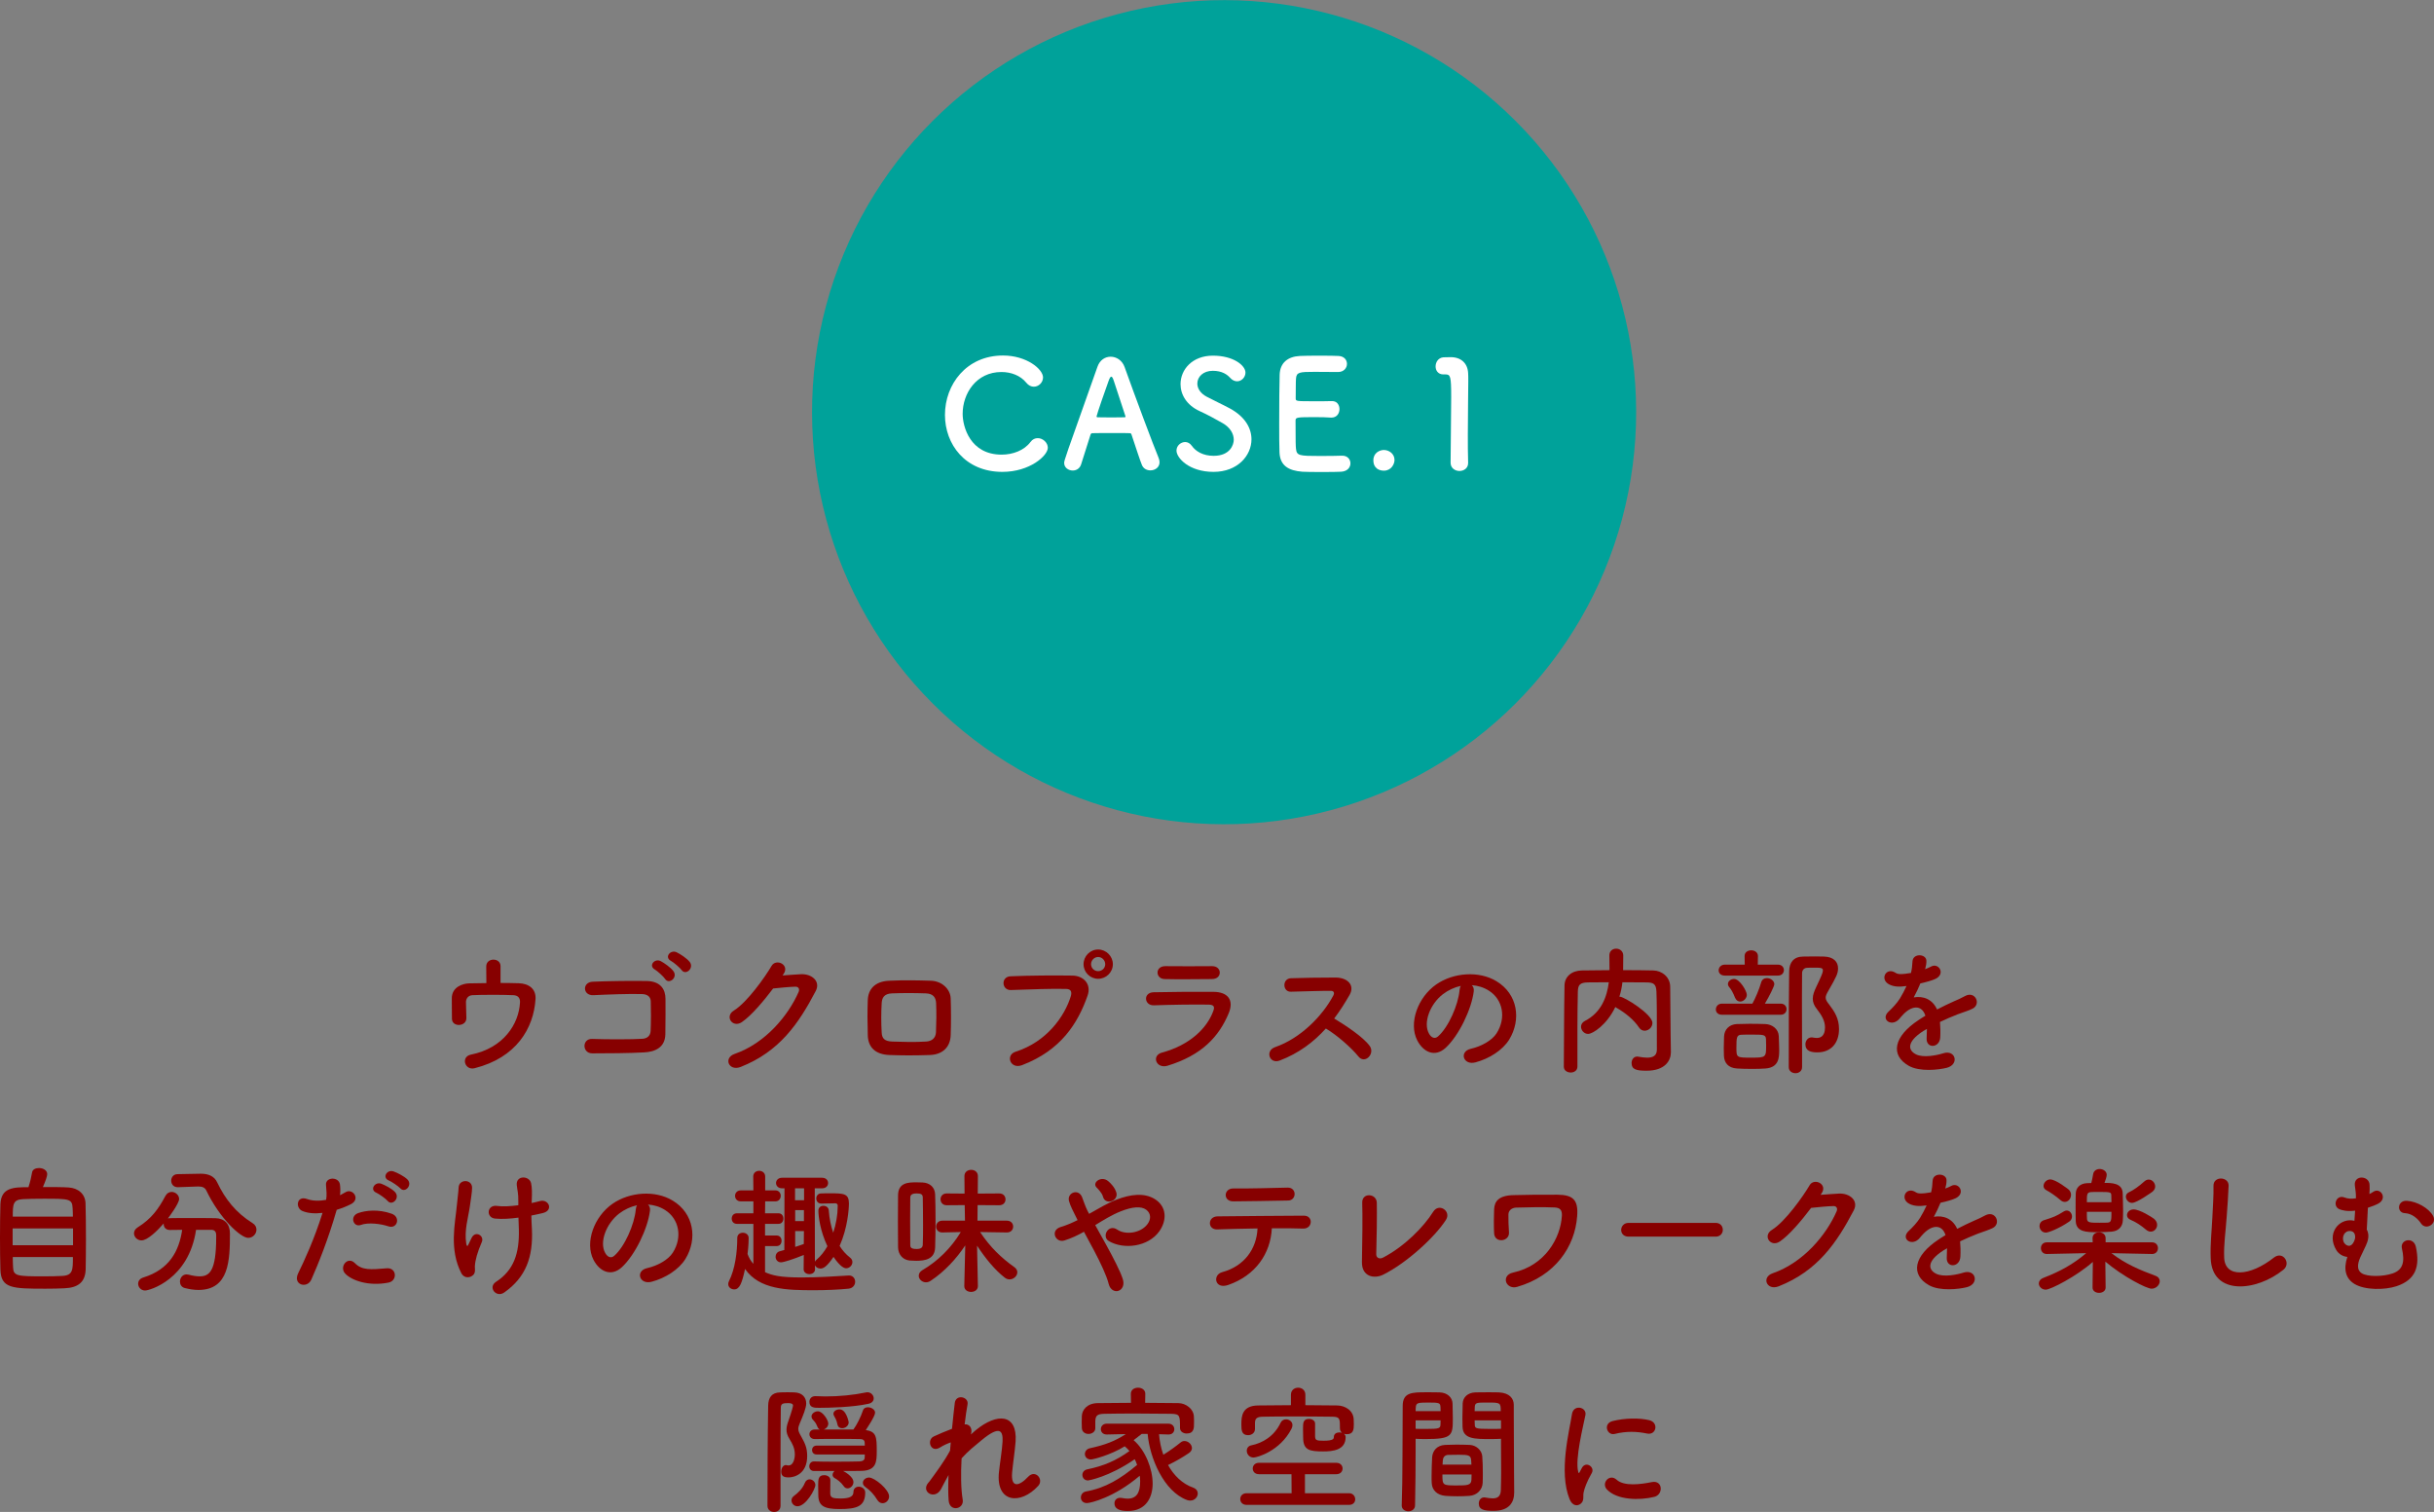 <?xml version="1.0" encoding="utf-8"?>
<!-- Generator: Adobe Illustrator 28.0.0, SVG Export Plug-In . SVG Version: 6.00 Build 0)  -->
<svg version="1.1" id="レイヤー_1" xmlns="http://www.w3.org/2000/svg" xmlns:xlink="http://www.w3.org/1999/xlink" x="0px"
	 y="0px" width="876.514px" height="544.477px" viewBox="0 0 876.514 544.477"
	 enable-background="new 0 0 876.514 544.477" xml:space="preserve">
<rect x="0" y="0" width="876.514" height="544.477" fill="#808080" stroke="none"/>
<g>
	
		<ellipse transform="matrix(0.707 -0.707 0.707 0.707 24.191 355.215)" fill="#00A29A" cx="440.878" cy="148.406" rx="148.406" ry="148.406"/>
	<g>
		<g>
			<path fill="#FFFFFF" d="M360.974,169.929c-13.446,0-20.683-9.99-20.683-20.521
				c0-10.961,7.723-21.384,20.898-21.384c8.587,0,14.419,4.968,14.419,7.884
				c0,1.836-1.566,3.348-3.295,3.348c-0.972,0-1.943-0.432-2.754-1.457
				c-2.105-2.592-5.508-3.834-8.91-3.834c-9.126,0-13.986,7.775-13.986,15.066
				c0,4.535,2.646,14.688,14.041,14.688c4.104,0,8.153-1.566,10.368-4.535
				c0.756-1.027,1.674-1.404,2.646-1.404c1.836,0,3.618,1.619,3.618,3.455
				C377.336,164.042,370.91,169.929,360.974,169.929z"/>
			<path fill="#FFFFFF" d="M414.271,169.388c-1.242,0-2.538-0.594-3.078-1.998
				c-0.647-1.565-2.052-5.886-3.726-10.908c-0.108-0.324-0.271-0.485-0.595-0.485
				c-0.863-0.054-3.078-0.054-5.508-0.054c-3.24,0-6.858,0-7.992,0.054
				c-0.27,0-0.54,0.161-0.647,0.485c-1.351,4.267-2.593,8.154-3.402,10.746
				c-0.486,1.513-1.729,2.215-3.024,2.215c-1.512,0-3.078-1.026-3.078-2.7
				c0-0.972,0.162-1.404,11.988-34.669c0.864-2.484,2.809-3.617,4.752-3.617
				c2.053,0,4.158,1.295,5.022,3.726c3.456,9.72,10.477,28.513,12.258,32.724
				c0.217,0.541,0.324,1.08,0.324,1.566
				C417.565,168.308,415.945,169.388,414.271,169.388z M405.253,149.786
				c-1.674-5.076-3.294-9.99-4.157-12.637c-0.324-0.972-0.595-1.512-0.918-1.512
				c-0.271,0-0.595,0.486-0.973,1.566c-0.81,2.16-4.32,12.258-4.32,12.744
				c0,0.215,0.108,0.324,0.433,0.324c1.08,0,3.078,0.053,4.968,0.053
				c1.944,0,3.834-0.053,4.59-0.053c0.324,0,0.433-0.055,0.433-0.217
				C405.308,150.002,405.308,149.894,405.253,149.786z"/>
			<path fill="#FFFFFF" d="M437.005,169.929c-8.802,0-13.338-5.023-13.338-7.669
				c0-1.782,1.566-3.077,3.132-3.077c0.864,0,1.729,0.432,2.376,1.35
				c1.404,1.998,4.051,3.617,7.885,3.617c5.939,0,7.236-4.049,7.236-5.777
				c0-2.16-1.297-4.482-4.104-6.049c-2.376-1.35-5.292-2.97-8.154-4.266
				c-4.752-2.16-6.912-5.994-6.912-9.721c0-5.237,4.212-10.26,11.664-10.26
				s11.719,3.564,11.719,6.103c0,1.62-1.351,3.132-3.024,3.132
				c-0.81,0-1.728-0.378-2.538-1.296c-1.026-1.134-2.862-2.484-6.21-2.484
				c-3.456,0-5.562,2.16-5.562,4.591c0,1.674,1.026,3.51,3.402,4.752
				c2.214,1.188,5.94,2.916,8.424,4.266c5.4,2.971,7.669,7.074,7.669,11.07
				C450.668,163.987,445.754,169.929,437.005,169.929z"/>
			<path fill="#FFFFFF" d="M473.4,133.909c-5.399,0-6.534,0.108-6.696,2.43
				c-0.107,1.297-0.054,3.943-0.107,7.074c0,1.08,0.054,1.08,6.696,1.08
				c2.483,0,5.075,0,6.048-0.054c3.023-0.161,3.023,2.7,3.023,2.862
				c0,1.566-0.972,3.078-2.861,3.078c-0.055,0-0.162,0-0.271,0
				c-1.35-0.107-3.401-0.162-5.454-0.162c-6.696,0-7.236,0.055-7.236,1.188
				c0,8.047,0.055,9.289,0.162,10.207c0.271,2.484,1.135,2.592,8.748,2.592
				c3.187,0,6.643-0.055,7.669-0.107c0.107,0,0.162,0,0.27,0
				c1.89,0,2.916,1.35,2.916,2.754c0,1.457-1.08,2.916-3.402,3.023
				c-0.701,0.055-3.834,0.107-6.966,0.107c-3.078,0-6.21-0.053-6.912-0.107
				c-4.968-0.378-8.046-2.16-8.262-6.912c-0.108-2.268-0.108-6.264-0.108-10.639
				c0-6.588,0.054-13.932,0.162-17.334c0.108-4.32,2.916-6.588,7.29-6.804
				c0.972-0.054,4.05-0.108,7.074-0.108c3.078,0,6.048,0.055,6.858,0.108
				c2.052,0.108,3.023,1.458,3.023,2.862c0,1.457-1.134,2.916-3.186,2.916
				C481.879,133.964,477.072,133.909,473.4,133.909z"/>
			<path fill="#FFFFFF" d="M498.349,169.496c-1.458,0-3.78-0.647-3.78-3.78
				c0-2.646,2.268-3.672,3.78-3.672c1.781,0,3.834,1.296,3.834,3.618
				C502.183,167.065,501.048,169.496,498.349,169.496z"/>
			<path fill="#FFFFFF" d="M525.563,169.604c-1.566,0-3.187-1.026-3.187-2.971
				c0-5.021,0.217-16.523,0.217-23.652c0-7.561-0.271-8.154-2.106-8.154
				c-0.162,0-0.324,0-0.486,0c-0.107,0-0.162,0-0.27,0
				c-1.836,0-2.754-1.404-2.754-2.861c0-1.566,0.972-3.133,2.808-3.295
				c1.08-0.054,1.512-0.054,2.646-0.054c3.726,0,6.102,2.214,6.264,5.778
				c0.054,0.702,0.054,1.674,0.054,2.861c0,4.32-0.161,11.557-0.161,19.279
				c0,3.348,0,6.75,0.107,10.098c0,0.055,0,0.055,0,0.108
				C528.695,168.632,527.13,169.604,525.563,169.604z"/>
		</g>
	</g>
</g>
<g>
	<path fill="#870000" d="M180.252,353.976c2.35,0,4.6,0.05,6.55,0.1
		c3.601,0.101,6.251,2,6.051,5.65c-0.65,10.65-7.001,21.201-21.951,24.952
		c-3.551,0.899-5.051-4.15-1.301-4.9c11.751-2.351,17.251-11.051,17.651-18.752
		c0.1-1.6-0.65-2.55-2.351-2.649c-4.1-0.2-11.851-0.15-14.801,0
		c-1.649,0.1-2.3,1.399-2.3,2.5c0,1.2,0.1,4.25,0.15,5.75
		c0.05,3.101-5.15,3.4-5.201,0.25c-0.05-1.45,0-4.7-0.05-7.2
		c-0.1-4.4,4.2-5.5,6.15-5.551c1.95-0.05,4.101-0.1,6.301-0.1
		c0-1.95-0.05-4.75-0.05-6c0-1.65,1.3-2.45,2.6-2.45
		s2.551,0.8,2.551,2.35V353.976z"/>
	<path fill="#870000" d="M232.002,378.977c-5.3,0.301-13.551,0.351-18.701,0.351
		c-3.75,0-3.75-5.351-0.05-5.2c5.351,0.199,14.451,0.199,18.151-0.051
		c1.5-0.1,2.8-0.949,2.899-2.8c0.15-3,0.15-8.101,0.051-10.7
		c-0.051-1.65-1.25-2.551-3.15-2.601c-4.4-0.15-12.301,0.15-17.501,0.4
		c-3.9,0.199-4.101-4.7-0.25-4.851c5.5-0.25,14.501-0.35,19.501-0.25
		c4.95,0.1,6.7,3.05,6.7,6.4c0,3.05,0.05,8.351-0.05,12.801
		C239.503,377.276,235.803,378.777,232.002,378.977z M239.503,352.525
		c-0.551-0.851-2.751-2.851-3.7-3.4c-2.4-1.35-0.051-4.15,2.149-3
		c1.25,0.65,3.601,2.3,4.551,3.601C244.203,352.025,240.902,354.676,239.503,352.525
		z M241.603,346.024c-2.45-1.3-0.2-4.149,2.05-3.1
		c1.301,0.6,3.701,2.2,4.701,3.45c1.75,2.25-1.45,5.05-2.9,2.95
		C244.853,348.475,242.553,346.525,241.603,346.024z"/>
	<path fill="#870000" d="M281.804,351.275c2.149-0.15,4.6-0.351,6.6-0.45
		c3.851-0.2,7.201,2.5,5.351,6.051c-6.101,11.65-13.001,21.801-27.052,27.352
		c-4.25,1.649-6.3-3.251-2.15-4.7c11.102-3.851,19.352-13.852,23.052-22.352
		c0.4-0.95,0-1.9-1.2-1.851c-2.1,0.05-5.75,0.4-8,0.65
		c-3.4,4.5-7.801,9.751-11.251,12.101c-3.351,2.25-6.301-2.05-2.9-4.15
		c4.801-2.95,11.301-12.15,13.601-16.101c1.65-2.801,6.65-0.4,4.301,2.95
		L281.804,351.275z"/>
	<path fill="#870000" d="M334.804,379.927c-6.2,0.2-9.65,0.15-14.501,0
		c-5.1-0.2-7.65-2.8-7.8-7c-0.15-4.95-0.15-8.551,0-12.851
		c0.149-3.7,2.399-6.65,7.65-6.9c5.6-0.25,10.25-0.15,15.101,0
		c4.15,0.149,7,3.2,7.101,6.35c0.15,4.551,0.15,9.001,0,13.301
		C342.204,377.026,339.504,379.777,334.804,379.927z M337.104,361.226
		c-0.101-2.149-1.15-3.4-3.7-3.5c-4.301-0.15-8.251-0.15-12.151,0
		c-2.8,0.1-3.65,1.5-3.75,3.55c-0.2,3.251-0.2,7.151,0,10.551
		c0.1,2.2,1.1,3.15,3.851,3.251c4.55,0.149,7.55,0.25,12.101,0
		c2.1-0.101,3.5-1.251,3.6-3.351C337.204,368.427,337.254,364.576,337.104,361.226
		z"/>
	<path fill="#870000" d="M365.753,378.727c11.051-3.5,17.602-12.601,19.852-19.951
		c0.4-1.35,0.25-2.6-1.601-2.649c-4.9-0.15-12.801,0.149-20.001,0.399
		c-3.3,0.101-3.65-4.8-0.1-4.95c6.601-0.3,15.951-0.35,22.301-0.25
		c4.051,0.05,6.9,3.101,5.45,7.2c-3.5,10.001-9.601,19.701-23.601,25.052
		C363.803,385.178,361.953,379.927,365.753,378.727z M395.455,352.476
		c-2.9,0-5.25-2.351-5.25-5.251c0-2.899,2.35-5.3,5.25-5.3
		s5.3,2.4,5.3,5.3C400.755,350.125,398.355,352.476,395.455,352.476z
		 M395.455,344.625c-1.4,0-2.55,1.2-2.55,2.6
		c0,1.4,1.149,2.501,2.55,2.501s2.55-1.101,2.55-2.501
		C398.005,345.825,396.855,344.625,395.455,344.625z"/>
	<path fill="#870000" d="M420.454,383.777c-4.101,1.25-5.951-3.7-1.95-4.75
		c9.851-2.65,16.201-8.701,18.451-15.052c0.5-1.35,0.25-2.149-1.65-2.2
		c-5.101-0.1-14.401,0.051-19.751,0.251c-3.551,0.149-4-4.601-0.15-4.701
		c6.45-0.149,14.851-0.199,21.651-0.149c5,0.05,7.45,2.85,5.4,7.75
		C438.955,373.276,432.854,379.977,420.454,383.777z M436.354,352.575
		c-4.7,0-11.601,0.15-17.001,0c-3.3-0.1-3.5-4.7,0.351-4.65
		c4.8,0.05,11.801,0.05,16.851,0c1.7,0,2.7,1.101,2.7,2.301
		C439.255,351.425,438.405,352.575,436.354,352.575z"/>
	<path fill="#870000" d="M460.805,381.927c-3.65,1.351-5.351-3.55-1.601-4.85
		c9.101-3.15,17.002-11.151,20.952-18.602c0.449-0.85,0.25-1.65-0.851-1.65
		c-3.15-0.05-10.051,0.2-14.451,0.301c-3,0.1-3.2-4.701,0-4.851
		c3.65-0.15,11.001-0.25,16.052-0.25c4.5,0,7.05,2.85,5.1,6.25
		c-1.7,2.95-3.5,5.801-5.55,8.501c4.15,2.5,10.5,6.7,12.801,9.9
		c2,2.8-1.75,6.7-4.101,3.75c-2.45-3.05-7.601-7.601-11.7-10.051
		C473.056,375.276,467.655,379.327,460.805,381.927z"/>
	<path fill="#870000" d="M530.706,357.075c-0.8,6.351-5.3,15.802-10.101,20.252
		c-3.851,3.55-8.051,1.6-10.251-2.7c-3.149-6.2,0.2-15.501,6.901-20.151
		c6.149-4.25,15.301-4.95,21.601-1.15c7.751,4.65,9.001,13.851,4.65,21.001
		c-2.35,3.851-7.25,6.951-12.2,8.251c-4.4,1.15-5.951-3.9-1.65-4.9
		c3.8-0.85,7.65-3,9.301-5.601c3.55-5.6,2.2-12.15-2.751-15.301
		c-1.949-1.25-4.05-1.85-6.2-2C530.557,355.275,530.856,356.075,530.706,357.075z
		 M519.605,358.025c-4.65,3.601-7.15,10.251-5.05,14.102
		c0.75,1.449,2.05,2.199,3.3,1.1c3.75-3.3,7.25-11.251,7.75-16.651
		c0.051-0.6,0.2-1.149,0.45-1.55
		C523.756,355.525,521.506,356.575,519.605,358.025z"/>
	<path fill="#870000" d="M601.707,378.877c0,0.05,0,0.05,0,0.1
		c0,2.9-2.051,6.601-8.751,6.601c-3.7,0-5.4-0.45-5.4-2.75
		c0-1.2,0.7-2.351,2.05-2.351c0.101,0,0.25,0.051,0.4,0.051
		c1.101,0.199,2.2,0.35,3.15,0.35c2,0,3.5-0.65,3.5-2.851
		c0-13.851,0-16.7-0.15-20.9c-0.1-2.851-1.1-3.301-3.5-3.351
		c-2.95-0.05-5.851-0.05-8.75-0.05c-0.2,1.75-0.551,3.5-1.101,5.2
		c0.101,0,0.15,0,0.2,0c1.55,0,11.701,6.3,11.701,9.45
		c0,1.551-1.351,2.801-2.801,2.801c-0.75,0-1.5-0.351-2.05-1.2
		c-1.8-2.7-4.9-5.251-8.001-7.001c-0.199-0.1-0.35-0.199-0.5-0.35
		c-3.1,6.5-8.15,9.7-9.8,9.7c-1.45,0-2.551-1.3-2.551-2.6
		c0-0.75,0.4-1.551,1.351-2.051c6-3.05,8-8.75,8.65-13.95
		c-2.551,0-5.051,0-7.501,0.05c-2.85,0.05-3.6,0.85-3.65,3.351
		c-0.1,4.5-0.149,9-0.149,13.5c0,13.451,0,13.451,0,13.451
		c0,1.45-1.2,2.15-2.4,2.15c-1.25,0-2.5-0.7-2.5-2.101v-0.05
		c0.1-9.2,0.05-19.451,0.25-29.202c0.05-3.149,2.55-5.35,6.25-5.399
		c3.251-0.051,6.551-0.101,9.951-0.101c0-2-0.05-4.101-0.05-5.3
		c0-1.65,1.199-2.45,2.45-2.45c1.25,0,2.55,0.85,2.55,2.5
		c0,1.3,0,3.4-0.05,5.25c3.6,0,7.25,0,10.851,0.101c3,0.05,6.05,2.25,6.101,5.8
		c0.1,5.601,0.05,11.051,0.149,16.651L601.707,378.877z"/>
	<path fill="#870000" d="M620.104,365.426c-1.5,0-2.2-0.95-2.2-1.899
		c0-1.051,0.75-2.101,2.2-2.101h10.951c1-1.75,2.5-5.25,3.149-7.601
		c0.301-1.149,1.2-1.6,2.101-1.6c1.25,0,2.65,0.95,2.65,2.2
		c0,0.699-1.851,4.45-3.4,7h5.7c1.4,0,2.101,1,2.101,2s-0.7,2-2.101,2
		H620.104z M621.154,351.325c-1.55,0-2.25-0.95-2.25-1.9c0-1,0.8-2.05,2.25-2.05
		h7.15l-0.05-3.05v-0.051c0-1.399,1.2-2.05,2.4-2.05
		s2.4,0.7,2.4,2.05v0.051l-0.05,3.05h7.25c1.45,0,2.15,1,2.15,1.95
		c0,1-0.7,2-2.15,2H621.154z M631.005,384.928c-2,0-4-0.051-5.5-0.15
		c-3.25-0.2-4.601-2.15-4.7-4.601c-0.05-1.05-0.05-1.95-0.05-2.8
		c0-1.4,0.05-2.601,0.1-4.101c0.101-2.55,1.851-4.35,4.551-4.5
		c1.399-0.05,3.1-0.1,4.75-0.1c2.05,0,4.101,0.05,5.601,0.1
		c2.45,0.1,4.7,1.8,4.8,4.3c0.05,1.801,0.15,3.351,0.15,4.95
		c0,2.7,0,6.351-4.9,6.751C634.506,384.877,632.756,384.928,631.005,384.928z
		 M624.805,359.275c-0.7-1.8-1.399-3-2.05-3.75c-0.351-0.4-0.5-0.8-0.5-1.2
		c0-1,1.1-1.8,2.2-1.8c2.05,0,4.6,4.4,4.6,5.7
		c0,1.351-1.25,2.45-2.399,2.45C625.905,360.676,625.205,360.226,624.805,359.275z
		 M635.956,374.177c-0.101-1.601-0.9-1.601-5.351-1.601
		c-1.3,0-2.551,0-3.45,0.051c-1.75,0.05-1.851,0.949-1.851,4.55
		c0,3.7,0,3.7,5.4,3.7c5.251,0,5.301-0.15,5.301-4.4
		C636.006,375.776,636.006,375.026,635.956,374.177z M650.156,376.077
		c0-1.25,0.851-2.501,2.2-2.501c0.15,0,0.351,0,0.5,0.051
		c0.5,0.1,0.95,0.149,1.4,0.149c0.85,0,2.95-0.2,2.95-3.8
		c0-2.4-1.25-4.45-2.851-6.501c-1.149-1.399-1.55-2.649-1.55-3.85
		c0-1.4,0.55-2.7,1.2-4.101c1.75-3.7,2.45-5.25,2.45-6
		c0-1.051-0.7-1.051-3.45-1.051c-0.8,0-1.601,0-2.301,0.051
		c-1.1,0.05-1.75,0.899-1.75,1.95c-0.05,3-0.05,6.05-0.05,9.15
		c0,6.65,0.05,13.551,0.05,20.551c0,1.351,0,2.75,0,4.101
		c0,1.45-1.2,2.2-2.35,2.2c-1.25,0-2.45-0.75-2.45-2.2
		c0-21.251,0.05-27.952,0.149-34.502c0.051-3.2,1.65-5.251,4.951-5.301
		c1.35-0.05,2.8-0.05,4.35-0.05c1.101,0,2.2,0,3.301,0.05
		c3.35,0.101,5,1.851,5,4.2c0,1.9-0.55,3-3.5,8.15
		c-0.65,1.101-0.95,1.801-0.95,2.45c0,0.801,0.45,1.45,1.35,2.601
		c1.851,2.45,3.45,4.9,3.45,8.7c0,5.15-2.95,8.4-7.8,8.4
		C652.156,378.977,650.156,378.477,650.156,376.077z"/>
	<path fill="#870000" d="M693.205,349.025c0.8-0.301,1.55-0.601,2.101-0.9
		c2.75-1.65,5.45,2.5,1.75,4.351c-1.25,0.6-3.4,1.2-5.5,1.649
		c-0.65,1.601-1.501,3.4-2.4,5.051c3.45-0.601,6.75,0.65,8.4,4.351
		c2.05-1.051,4.15-2.101,6.101-2.95c1.2-0.5,2.55-1.101,3.899-1.851
		c3.751-2.1,6.001,2.9,2.801,4.5c-1.601,0.801-2.75,1.051-5.4,2.051
		c-2.101,0.8-4.351,1.8-6.351,2.75c0.15,1.65,0.2,3.7,0.101,5.5
		c-0.101,2-1.4,3.051-2.65,3.101s-2.4-0.9-2.25-2.851
		c0.05-1.05,0.1-2.2,0.1-3.25c-0.45,0.25-0.9,0.5-1.3,0.75
		c-6.2,4-5.45,7.001-2.65,8.4c2.65,1.351,7.551,0.351,9.9-0.399
		c4.4-1.351,5.801,4.05,1.2,5.25c-2.95,0.75-9.751,1.5-13.65-0.7
		c-6.751-3.8-5.551-10.551,3.5-16.501c0.7-0.45,1.5-1,2.45-1.55
		c-1.351-4.2-5.2-3.7-8.451,0.05c-0.05,0.05-0.149,0.15-0.199,0.2
		c-0.45,0.55-0.801,1-1.15,1.3c-2.75,2.45-6.4-0.4-3.4-3.101
		c1.3-1.199,3-3,4.051-4.7c0.85-1.399,1.649-2.899,2.35-4.45
		c-2.7,0.4-4.601,0.25-6.2-0.55c-3.601-1.8-1.15-6.5,2.351-4.15
		c0.949,0.65,2.95,0.4,4.7,0.101c0.199-0.051,0.5-0.051,0.75-0.101
		c0.35-1.45,0.45-2.45,0.55-4.2c0.2-3,4.9-2.7,5-0.25
		c0.05,1-0.149,1.95-0.399,2.9L693.205,349.025z"/>
	<path fill="#870000" d="M24.702,427.625c3.5,0.2,6,2.4,6.1,5.7
		c0.101,3.2,0.15,8.251,0.15,13.101c0,4.15-0.05,8.201-0.1,10.701
		c-0.15,4.65-2.801,6.601-7.651,6.801c-1.949,0.1-4.399,0.149-6.85,0.149
		c-11.951,0-16.001-0.1-16.201-6.851C0.05,454.227,0,449.977,0,445.676
		c0-4.35,0.05-8.75,0.15-12.051c0.25-6.05,4.8-6.1,10.101-6.1
		c0.6-1.851,1.1-4.001,1.3-5.301c0.15-1.1,1.3-1.6,2.5-1.6
		c1.4,0,2.95,0.75,2.95,2.2c0,0.85-0.649,2.55-1.55,4.649
		C19.052,427.475,22.752,427.475,24.702,427.625z M26.302,442.376H4.551v6.051h21.751
		V442.376z M26.252,438.126c0-1.15-0.05-2.2-0.101-3.051
		c-0.149-3.399-1.25-3.399-10.45-3.399c-2.95,0-5.801,0.05-7.4,0.149
		c-3.55,0.2-3.7,1.65-3.7,6.301H26.252z M4.601,452.677
		c0,1.35,0.05,2.6,0.1,3.55c0.101,3.301,1.301,3.4,11.101,3.4
		c2.45,0,4.95-0.05,6.601-0.15c3.851-0.199,3.851-2.149,3.851-6.8H4.601z"/>
	<path fill="#870000" d="M70.602,442.876C68.001,460.728,53.851,464.728,52.25,464.728
		c-1.5,0-2.5-1.2-2.5-2.45c0-0.9,0.551-1.851,1.9-2.25
		c9.351-2.9,12.851-9.551,13.951-17.151c-1.601,0-3.15,0.05-4.501,0.05
		c-1.399,0-2.149-1-2.149-2.05c0-0.101,0-0.2,0-0.3
		c-2.25,2.6-5.801,6.1-8.001,6.1c-1.55,0-2.7-1.25-2.7-2.55
		c0-0.75,0.4-1.55,1.351-2.15c4.9-3.05,7.5-6.65,9.9-11.2
		c0.6-1.101,1.45-1.55,2.3-1.55c1.4,0,2.7,1.149,2.7,2.55
		c0,1.65-3.8,6.7-4.05,7c0.2-0.05,0.399-0.1,0.649-0.1
		c2.101-0.05,4.45-0.05,6.851-0.05c3.301,0,6.7,0,9.551,0.05
		c3.351,0.05,5.301,2.1,5.301,5.5c0,9.701-0.301,20.352-11.352,20.352
		c-1.55,0-3.2-0.25-4.95-0.7c-1.149-0.3-1.7-1.3-1.7-2.3
		c0-1.3,0.9-2.601,2.4-2.601c0.25,0,0.5,0.05,0.75,0.101
		c1.5,0.399,2.801,0.6,3.9,0.6c3.5,0,6-1.7,6-14.051c0-0.25,0-0.5,0-0.75
		c0-1.4-0.699-1.95-1.75-1.95H70.602z M64.102,427.525c-0.051,0-0.051,0-0.101,0
		c-1.55,0-2.35-1.15-2.35-2.351c0-1.15,0.75-2.35,2.35-2.35l8.201-0.15
		c0.05,0,0.149,0,0.199,0c2.5,0,4.751,0.8,5.801,3.101
		c2.9,6.05,6.7,10.9,12.7,14.65c1.051,0.65,1.45,1.5,1.45,2.4
		c0,1.5-1.3,2.95-2.95,2.95c-2.8,0-10.351-7.15-15.051-16.951
		c-0.5-1.15-1.45-1.55-2.85-1.55c-0.101,0-0.15,0-0.25,0L64.102,427.525z"/>
	<path fill="#870000" d="M112.101,460.827c-1.501,3.351-6.801,1.9-4.701-2.351
		c2.15-4.399,5.701-12,8.751-21.701c-2.65,0.3-5.2,0.2-7.301-0.7
		c-2.55-1.1-2.05-5.65,1.7-4.3c2.101,0.75,4.551,0.75,6.9,0.3
		c0.301-1.85,0.101-3.2-0.05-5.4c-0.2-2.85,4.5-3,5-0.25
		c0.2,1.25,0.2,2.601,0.051,4c0.699-0.35,1.3-0.699,1.899-1.05
		c2.601-1.7,5.701,2.45,1.95,4.301c-1.399,0.699-3.2,1.45-5.05,2
		C118.101,446.626,114.551,455.276,112.101,460.827z M124.251,458.577
		c-2.15-2.4,0.95-6.351,3.55-3.7c2.551,2.6,5.601,2.35,11.451,1.85
		c3.65-0.3,3.95,4.501,0.65,5.15
		C132.651,463.327,126.451,461.027,124.251,458.577z M129.901,441.126
		c-2.601,0.95-4.15-3.15-0.851-4.301c2.551-0.899,7.101-1.5,12.001,0.25
		c3.351,1.2,2,5.601-1.149,4.551C137.102,440.676,132.552,440.126,129.901,441.126z
		 M135.552,429.525c-2.551-1.05-0.55-4.101,1.75-3.25c1.35,0.5,3.851,1.8,4.95,3
		c1.95,2.1-1,5.15-2.65,3.2C138.952,431.676,136.552,429.976,135.552,429.525z
		 M140.052,425.125c-2.55-1-0.75-4.051,1.601-3.3
		c1.35,0.449,3.899,1.75,5.05,2.899c2,2-0.85,5.101-2.55,3.2
		C143.452,427.175,141.052,425.525,140.052,425.125z"/>
	<path fill="#870000" d="M166.151,458.527c-4.5-8.651-2.2-18.151-1.65-24.302
		c0.251-2.851,0.551-4.45,0.65-6.601c0.15-3.101,4.851-3.05,4.851,0.1
		c0,1.551-0.45,4.15-0.8,6.701c-0.601,4.2-2.051,8.5-1.301,13.45
		c0.15,0.851,0.45,1.2,0.851,0.15c0.25-0.6,0.8-1.601,1.05-2.2
		c1.351-2.851,4.7-0.85,3.7,1.45c-1.6,3.65-2.4,6.601-2.5,8.75
		c-0.05,0.551,0.3,2.001-0.4,2.9
		C169.602,460.177,167.252,460.577,166.151,458.527z M191.453,433.226
		c1.1-0.25,2.101-0.45,2.95-0.7c3.2-0.9,5.15,3.45,0.9,4.351
		c-1.301,0.3-2.601,0.6-3.95,0.85c0,1.45,0.1,2.95,0.199,4.95
		c0.45,10.001-2.149,17.251-9.95,22.752c-2.9,2.05-6.051-1.851-2.95-3.851
		c6.4-4.15,8.4-10.251,8.2-18.801c-0.05-1.551-0.1-2.95-0.149-4.301
		c-2.95,0.4-5.801,0.601-8.4,0.351c-3.351-0.301-3.051-5.15,0.8-4.551
		c2,0.3,4.75,0.1,7.55-0.25c0-0.45,0-0.85,0-1.3
		c0.051-3.051-0.35-4.051-0.55-5.9c-0.399-3.7,4.551-3.5,5.15-0.75
		c0.351,1.7,0.351,3.4,0.25,5.95L191.453,433.226z"/>
	<path fill="#870000" d="M234.053,436.075c-0.8,6.351-5.3,15.802-10.101,20.252
		c-3.851,3.55-8.051,1.6-10.251-2.7c-3.149-6.2,0.2-15.501,6.901-20.151
		c6.15-4.25,15.301-4.95,21.601-1.15c7.751,4.65,9.001,13.851,4.65,21.001
		c-2.35,3.851-7.25,6.951-12.2,8.251c-4.4,1.15-5.951-3.9-1.65-4.9
		c3.8-0.85,7.65-3,9.301-5.601c3.55-5.6,2.2-12.15-2.75-15.301
		c-1.95-1.25-4.051-1.85-6.201-2C233.903,434.275,234.203,435.075,234.053,436.075z
		 M222.952,437.025c-4.65,3.601-7.15,10.251-5.05,14.102
		c0.75,1.449,2.05,2.199,3.3,1.1c3.75-3.3,7.25-11.251,7.75-16.651
		c0.051-0.6,0.2-1.149,0.45-1.55
		C227.103,434.525,224.853,435.575,222.952,437.025z"/>
	<path fill="#870000" d="M275.503,448.727v9.4c2.6,1.15,5.3,1.9,13.15,1.9
		c5.7,0,12.351-0.4,16.951-0.7c0.05,0,0.1,0,0.2,0
		c1.35,0,2.149,1.1,2.149,2.25s-0.8,2.351-2.45,2.5
		c-3.55,0.351-8,0.55-12.351,0.55c-9.851,0-19.651-0.199-24.852-7.65
		c-1.1,5.051-1.95,7.351-3.9,7.351c-1.1,0-2.149-0.75-2.149-1.9
		c0-0.35,0.05-0.699,0.25-1.05c2.2-4.3,3-10.45,3-15.601c0-1.25,1-1.851,2-1.851
		c1.05,0,2.101,0.65,2.101,1.9c0,2.4-0.351,5.551-0.4,5.75
		c0.5,1.4,1.2,2.551,2.1,3.551v-14.401h-5.95c-1.25,0-1.85-0.95-1.85-1.899
		c0-0.95,0.6-1.9,1.85-1.9h5.95v-4.301h-4.55c-1.351,0-2.05-1-2.05-2
		c0-0.95,0.699-1.95,2.05-1.95h4.55l-0.05-5
		c0-1.35,1.051-2.05,2.15-2.05c1.05,0,2.15,0.7,2.15,2.05v5h3.7
		c1.25,0,1.899,1,1.899,1.95c0,1-0.649,2-1.899,2h-3.7l-0.05,4.301h4.85
		c1.2,0,1.75,0.95,1.75,1.9c0,0.949-0.55,1.899-1.75,1.899h-4.85v4.2h4.2
		c1.199,0,1.75,0.95,1.75,1.9s-0.551,1.9-1.75,1.9H275.503z M293.504,457.077
		c0,1.149-1,1.75-2.051,1.75c-1,0-2.05-0.601-2.05-1.75l0.05-5.15
		c-3.9,1.6-7.3,2.65-8.2,2.65c-1.25,0-1.95-1.001-1.95-2.001
		c0-0.85,0.5-1.75,1.55-2l1.601-0.45l0.05-22.201h-0.9
		c-1.399,0-2.149-0.95-2.149-1.899c0-0.95,0.75-1.9,2.149-1.9h14.451
		c1.45,0,2.15,0.95,2.15,1.9c0,0.949-0.7,1.899-2.15,1.899h-2.65
		l0.05,26.452c0.101-0.3,0.351-0.55,0.65-0.801
		c1.5-1.25,2.8-2.95,3.851-4.8c-2.601-5.5-3.25-10.751-3.25-12.801
		c0-1.2,0.899-1.75,1.8-1.75c0.95,0,1.9,0.55,1.95,1.7
		c0.2,2.85,0.75,5.55,1.6,8c1.051-3.25,1.601-6.55,1.601-9.3
		c0-0.2,0-0.45,0-0.65s-0.3-0.65-0.75-0.65c-1.45,0-3.501,0.05-5.101,0.101
		h-0.05c-1.2,0-1.801-0.9-1.801-1.851c0-0.9,0.601-1.8,1.751-1.8
		c0.949-0.05,2.1-0.05,3.2-0.05c4.95,0,6.8,0.1,6.8,3.649
		c0,1.95-0.45,8.801-3.35,15.302c1.05,1.699,2.35,3.1,3.75,4.2
		c0.6,0.449,0.85,1.05,0.85,1.6c0,1.15-1,2.25-2.25,2.25
		c-0.55,0-2-0.35-4.55-4.1c-2.4,3.55-3.65,4.2-4.7,4.2
		c-0.9,0-1.7-0.5-2.001-1.2L293.504,457.077z M289.554,427.925h-3.251v4.301
		h3.251V427.925z M289.503,435.775h-3.149v3.95h3.149V435.775z M289.503,443.326
		h-3.149v5.7c1.05-0.35,2.1-0.65,3.1-1.05L289.503,443.326z"/>
	<path fill="#870000" d="M323.352,439.726c0-3.35,0.05-6.65,0.05-9.4
		c0.1-4.55,3.851-4.55,6.65-4.55c0.75,0,1.5,0,2.2,0.05
		c2.7,0.149,4.4,1.8,4.5,4.25c0.101,2.75,0.15,6.101,0.15,9.45
		c0,3.4-0.05,6.801-0.15,9.701c-0.149,4.25-3.65,4.8-6.8,4.8
		c-0.801,0-1.601-0.05-2.4-0.1c-2.4-0.25-4.101-2.101-4.15-4.75
		C323.401,446.376,323.352,443.076,323.352,439.726z M332.401,441.026
		c0-3.551-0.05-7.151-0.1-9.801c0-1.25-0.85-1.45-2.25-1.45c-1.601,0-2.25,0.5-2.25,1.5
		c0,2.3-0.05,5.3-0.05,8.351c0,3.05,0.05,6.15,0.05,8.7
		c0,0.9,0.3,1.45,2.3,1.45c0.9,0,2.15-0.15,2.2-1.5
		C332.401,446.176,332.401,443.626,332.401,441.026z M352.153,463.127
		c0,1.4-1.2,2.101-2.45,2.101s-2.45-0.7-2.45-2.101v-0.05l0.35-14.601
		c-3.2,4.8-7.4,9.4-12.45,12.751c-0.601,0.399-1.15,0.55-1.7,0.55
		c-1.45,0-2.601-1.15-2.601-2.351c0-0.75,0.4-1.5,1.351-2.05
		c5.6-3.3,10.25-7.9,13.801-13.701l-6.65,0.15h-0.05
		c-1.45,0-2.2-1.05-2.2-2.101c0-1.05,0.75-2.149,2.25-2.149h8.15l-0.101-5.601
		l-6.5,0.05c-1.45,0-2.2-1.05-2.2-2.15c0-1.05,0.75-2.1,2.2-2.1
		l6.45,0.05l-0.05-6.25v-0.051c0-1.5,1.2-2.25,2.45-2.25c1.2,0,2.4,0.75,2.4,2.25
		v0.051l-0.05,6.25l7.75-0.05c1.5,0,2.25,1.05,2.25,2.15c0,1.05-0.75,2.1-2.25,2.1
		l-7.801-0.05l-0.05,5.601h10.551c1.55,0,2.3,1.05,2.3,2.149
		c0,1.051-0.75,2.101-2.25,2.101h-0.05l-9.601-0.15
		c3.55,5.4,7.7,9.351,12.351,12.651c0.75,0.55,1.05,1.2,1.05,1.85
		c0,1.3-1.3,2.551-2.8,2.551c-0.55,0-1.2-0.2-1.75-0.65
		c-3.65-2.851-7.001-7.001-9.951-11.501l0.301,14.501V463.127z"/>
	<path fill="#870000" d="M398.404,448.376c2.55,4.65,4.95,9.251,5.9,12.151
		c0.75,2.25-0.2,3.85-1.501,4.3c-1.3,0.45-3-0.25-3.55-2.45
		c-0.75-3-2.9-7.55-5.301-12.101c-1.199-2.3-2.449-4.601-3.6-6.7
		c-2.3,1.3-4.65,2.4-7.101,3.15c-3.15,0.95-5.25-3.7-1.2-4.9
		c2.05-0.601,4-1.45,6.001-2.45c-0.25-0.5-0.45-0.95-0.7-1.4
		c-0.45-0.85-0.9-1.8-1.351-2.75s-0.8-1.851-1.05-2.75
		c-0.75-2.95,3.4-4.601,4.7-1.4c0.65,1.65,1.15,3.3,1.95,4.9
		c0.2,0.35,0.4,0.75,0.6,1.15c3.301-1.851,6.551-3.851,9.951-5.15
		c4.95-1.9,9.9-2.551,13.751-0.15c4.25,2.7,4.4,7.551,1.6,11.551
		c-4,5.65-12.851,6.7-18.201,3.55c-1.35-0.8-1.399-2.399-0.7-3.5
		c0.7-1.1,2.15-1.7,3.7-0.649c2.95,2.05,8.501,1.35,10.951-2.001
		c1.3-1.75,1.25-3.85-0.5-5.149c-1.851-1.351-5.051-1.051-9.201,0.6
		c-3.25,1.3-6.2,3.15-9.15,4.95
		C395.653,443.426,397.054,445.926,398.404,448.376z M397.204,430.976
		c-0.2-0.801-0.65-1.45-1.101-2c-0.399-0.5-0.8-0.95-1.25-1.4
		c-1.65-1.7,1.7-4.301,4.2-2.25c0.851,0.7,2.4,2.25,2.95,4.1
		C402.904,432.476,398.104,434.176,397.204,430.976z"/>
	<path fill="#870000" d="M442.303,462.728c-4.9,1.7-5.7-3.65-2.2-4.601
		c7.95-2.15,12.4-8.301,12.751-15.751c-5.551,0.05-11.051,0.25-14.551,0.35
		c-1.7,0.051-2.601-1.05-2.601-2.25s0.9-2.45,2.851-2.45
		c7.1-0.1,22.851-0.2,31.002-0.25c1.75,0,2.55,1.2,2.45,2.4
		c-0.101,1.2-1.001,2.3-2.751,2.25c-2.75-0.1-6.85-0.149-11.25-0.1
		C457.554,451.377,452.203,459.277,442.303,462.728z M463.854,432.325
		c-6.9,0.101-14.4,0.3-19.751,0.3c-3.75,0-3.5-4.7,0.05-4.65
		c6.301,0.051,12.951-0.149,19.502-0.3c1.75-0.05,2.55,1.15,2.55,2.301
		C466.204,431.175,465.354,432.325,463.854,432.325z"/>
	<path fill="#870000" d="M498.104,459.027c-3.351,1.649-7.801,0.649-7.65-4.65
		c0.149-5.7,0.25-17.852,0.1-21.201c-0.149-3.851,5.15-3.45,5.251-0.101
		c0.1,3.551-0.051,14.751-0.2,18.552c-0.05,1.399,1.25,1.899,2.45,1.25
		c7.7-4.001,14.65-11.051,18.051-16.501c2.101-3.351,6.601-0.2,4.601,2.899
		C516.706,445.526,506.555,454.827,498.104,459.027z"/>
	<path fill="#870000" d="M542.403,461.728c-0.45-1.301,0.15-2.95,2.45-3.45
		c11.501-2.501,17.151-12.401,17.602-20.502c0.1-2-0.65-2.85-2.601-2.95
		c-3.55-0.199-11.501-0.05-13.951,0.051c-1.6,0.1-2.649,1.1-2.7,2.399
		c-0.05,1.301,0.051,4.801,0.2,6.501c0.25,3.35-5.101,4.05-5.351,0.399
		c-0.149-2.1-0.1-7.25,0-8.75c0.15-2.7,1.501-4.95,7.101-5.051
		c4.101-0.1,10.001-0.2,15.651-0.149c5.8,0.05,7.601,1.95,7.15,7.75
		c-0.8,10.951-7.9,21.501-21.651,25.451
		C544.354,463.978,542.854,462.978,542.403,461.728z"/>
	<path fill="#870000" d="M586.453,445.326c-1.8,0-2.649-1.2-2.649-2.4
		c0-1.25,0.949-2.55,2.649-2.55h31.402c1.7,0,2.55,1.25,2.55,2.5
		c0,1.2-0.85,2.45-2.55,2.45H586.453z"/>
	<path fill="#870000" d="M655.605,430.275c2.149-0.15,4.6-0.351,6.6-0.45
		c3.851-0.2,7.201,2.5,5.351,6.051c-6.101,11.65-13.001,21.801-27.052,27.352
		c-4.25,1.649-6.3-3.251-2.15-4.7c11.102-3.851,19.352-13.852,23.052-22.352
		c0.4-0.95,0-1.9-1.2-1.851c-2.1,0.05-5.75,0.4-8,0.65
		c-3.4,4.5-7.801,9.751-11.251,12.101c-3.351,2.25-6.301-2.05-2.9-4.15
		c4.801-2.95,11.301-12.15,13.601-16.101c1.65-2.801,6.65-0.4,4.301,2.95
		L655.605,430.275z"/>
	<path fill="#870000" d="M700.455,428.025c0.8-0.301,1.55-0.601,2.101-0.9
		c2.75-1.65,5.45,2.5,1.75,4.351c-1.25,0.6-3.4,1.2-5.5,1.649
		c-0.65,1.601-1.501,3.4-2.4,5.051c3.45-0.601,6.75,0.65,8.4,4.351
		c2.05-1.051,4.15-2.101,6.101-2.95c1.2-0.5,2.55-1.101,3.899-1.851
		c3.751-2.1,6.001,2.9,2.801,4.5c-1.601,0.801-2.75,1.051-5.4,2.051
		c-2.101,0.8-4.351,1.8-6.351,2.75c0.15,1.65,0.2,3.7,0.101,5.5
		c-0.101,2-1.4,3.051-2.65,3.101s-2.4-0.9-2.25-2.851
		c0.05-1.05,0.1-2.2,0.1-3.25c-0.45,0.25-0.9,0.5-1.3,0.75
		c-6.2,4-5.45,7.001-2.65,8.4c2.65,1.351,7.551,0.351,9.9-0.399
		c4.4-1.351,5.801,4.05,1.2,5.25c-2.95,0.75-9.751,1.5-13.65-0.7
		c-6.751-3.8-5.551-10.551,3.5-16.501c0.7-0.45,1.5-1,2.45-1.55
		c-1.351-4.2-5.2-3.7-8.451,0.05c-0.05,0.05-0.149,0.15-0.199,0.2
		c-0.45,0.55-0.801,1-1.15,1.3c-2.75,2.45-6.4-0.4-3.4-3.101
		c1.3-1.199,3-3,4.051-4.7c0.85-1.399,1.649-2.899,2.35-4.45
		c-2.7,0.4-4.601,0.25-6.2-0.55c-3.601-1.8-1.15-6.5,2.351-4.15
		c0.949,0.65,2.95,0.4,4.7,0.101c0.199-0.051,0.5-0.051,0.75-0.101
		c0.35-1.45,0.45-2.45,0.55-4.2c0.2-3,4.9-2.7,5-0.25
		c0.05,1-0.149,1.95-0.399,2.9L700.455,428.025z"/>
	<path fill="#870000" d="M774.957,451.576l-14.602-0.3
		c5.051,3.9,10.201,6.051,15.852,8.15c1.1,0.4,1.55,1.15,1.55,1.95
		c0,1.3-1.3,2.7-2.95,2.7c-1.8,0-10.251-4.351-16.651-9.75l0.101,9.3
		v0.051c0,1.25-1.2,1.899-2.351,1.899c-1.2,0-2.35-0.649-2.35-1.899v-0.051
		l0.1-9.2c-5.8,5.15-15.201,10.001-16.951,10.001c-1.45,0-2.5-1.101-2.5-2.251
		c0-0.75,0.5-1.55,1.65-2c6.05-2.35,10.65-4.85,15.4-8.9l-14.15,0.3
		h-0.05c-1.4,0-2.101-1.05-2.101-2.1s0.7-2.101,2.15-2.101h16.501
		l-0.05-1.399c-0.05-1.25,0.85-2.2,2.35-2.2
		c1.2,0,2.351,0.7,2.351,2.1c0,0.05,0,0.05,0,0.101v1.399h16.701
		c1.45,0,2.149,1.051,2.149,2.101s-0.699,2.1-2.1,2.1H774.957z
		 M736.755,443.876c-1.45,0-2.301-1.2-2.301-2.4c0-0.85,0.5-1.7,1.551-2.05
		c3.5-1.1,4.45-1.45,7.25-3.2c0.35-0.2,0.7-0.3,1-0.3
		c1.1,0,1.9,1.05,1.9,2.15c0,0.649-0.3,1.35-0.95,1.8
		C741.505,442.426,737.654,443.876,736.755,443.876z M742.005,432.176
		c-1.7-1.501-3.9-2.95-5.051-3.551c-0.75-0.399-1.05-0.95-1.05-1.55
		c0-1.15,1.101-2.351,2.4-2.351c2.1,0,6.65,3.65,6.65,3.65
		c0.6,0.55,0.85,1.25,0.85,1.9c0,1.35-1,2.55-2.25,2.55
		C743.055,432.825,742.505,432.625,742.005,432.176z M764.406,429.675
		c0.05,1.801,0.149,4.2,0.149,6.4c0,1.301-0.05,2.501-0.1,3.45
		c-0.1,2.001-1.3,3.751-4,4.001c-1.101,0.1-3.4,0.199-5.45,0.199
		c-3.601,0-7.351-0.05-7.501-3.95c-0.05-1.25-0.05-3.149-0.05-5
		c0-1.9,0-3.75,0.05-4.95c0.05-1.95,1.351-3.601,4-3.75
		c0.4,0,0.95-0.05,1.601-0.05c0.25-0.95,0.5-2.2,0.65-3.15
		c0.199-1.301,1.3-1.9,2.35-1.9c1.25,0,2.551,0.8,2.551,2.101
		c0,0.6-0.45,2.05-0.801,2.899C760.306,425.975,764.306,425.975,764.406,429.675z
		 M760.355,432.926c0-0.9-0.05-1.751-0.05-2.4
		c-0.05-1.15-0.1-1.3-4.25-1.3c-1.25,0-2.5,0-3,0.05
		c-1.551,0.1-1.551,0.8-1.551,3.65H760.355z M751.505,436.376
		c0,1.1,0,2,0.051,2.6c0.1,1.351,1.25,1.351,4.5,1.351c1.25,0,2.45,0,2.95-0.051
		c1.35-0.1,1.35-1,1.35-3.899H751.505z M767.757,433.176
		c-1.251,0-2.2-1.15-2.2-2.251c0-0.6,0.3-1.199,1.05-1.55
		c1.65-0.75,3.75-2.25,5.5-3.85c0.55-0.501,1.101-0.751,1.65-0.751
		c1.3,0,2.35,1.2,2.35,2.501c0,0.649-0.3,1.3-0.949,1.85
		C775.157,429.125,769.606,433.176,767.757,433.176z M772.807,442.826
		c-1.8-1.55-3.65-2.75-5.45-3.5c-1-0.4-1.4-1.051-1.4-1.751
		c0-1.05,1-2.05,2.351-2.05c2.3,0,6.601,2.801,7.351,3.351
		c0.8,0.649,1.149,1.45,1.149,2.2c0,1.3-1,2.45-2.3,2.45
		C774.007,443.526,773.406,443.326,772.807,442.826z"/>
	<path fill="#870000" d="M796.105,453.127c-0.2-5.251,0.35-9.501,0.6-14.801
		c0.15-3.251,0.5-8.151,0.4-11.251c-0.1-3.7,5.551-3.4,5.45-0.101
		c-0.1,3.15-0.45,7.901-0.7,11.251c-0.35,5.301-1.1,9.851-0.899,14.701
		c0.3,7.301,9.2,6.8,17.9-0.05c3.251-2.551,6.301,2.05,3.45,4.35
		C812.557,465.178,796.556,466.628,796.105,453.127z"/>
	<path fill="#870000" d="M841.305,450.126c-3.5-5.85,0.8-11.2,5.7-10.65
		c0.3,0.05,0.55,0.101,0.85,0.15c0.051-1.2,0.15-2.45,0.25-3.65
		c-2.95,0.35-4.75-0.15-5.6-0.5c-2.7-1.05-1.25-5.45,1.75-4.25
		c1.149,0.45,2.55,0.55,4.15,0.3c0.05-2.15-0.301-3.551-0.4-4.65
		c-0.4-3.851,5.15-3.601,5.301-0.25c0.05,0.8,0.05,2.101-0.051,3.351
		c0.5-0.25,1-0.5,1.4-0.801c2.55-1.7,5.2,2.301,1.9,4.2
		c-1,0.551-2.45,1.101-3.851,1.551c-0.1,1.6-0.149,3.2-0.25,5.05
		c-0.05,0.7-0.1,1.75-0.15,2.801c0.65,1.199,0.801,2.75,0.15,4.6
		c-0.55,1.551-1.75,3.7-2.55,5.551c-0.95,2.25-1.25,4.45,0.6,5.601
		c2.101,1.3,7.551,1.25,11.101,0.05c3.801-1.3,4.45-4.25,3.351-9.001
		c-0.75-3.25,4.25-4.4,5.05-0.5c1.5,7.051-0.1,11.801-7,14.101
		c-4.25,1.4-11.351,1.45-15.101-0.8c-3.15-1.899-4.101-5.2-2.601-9.75
		C843.705,452.477,842.154,451.576,841.305,450.126z M848.104,445.826
		c0.051-0.55,0-1.05-0.149-1.45l-0.05-0.05c-0.25-0.55-0.65-0.9-1.351-1
		c-2.25-0.3-3.3,2-2.6,3.85c0.449,1.15,2.6,2.801,3.899-0.449
		c0.101-0.301,0.2-0.601,0.25-0.851V445.826z M871.807,440.525
		c-1.051-1.6-3.2-3.55-5.751-3.649c-3.05-0.101-2.85-4.7,0.75-4.45
		c3.551,0.25,7.801,2.6,9.351,5.399c0.801,1.501,0.15,2.801-0.899,3.451
		C874.206,441.926,872.706,441.926,871.807,440.525z"/>
	<path fill="#870000" d="M283.578,501.375c0.9,0,1.801,0,2.601,0.05
		c2.6,0.1,4.15,1.7,4.15,4c0,1.55-1.15,4.4-2.351,7.2
		c-0.35,0.801-0.5,1.4-0.5,1.95c0,0.851,0.4,1.551,0.95,2.551
		c1.45,2.6,2.25,4.2,2.25,7.2c0,6.601-4.8,7.7-6.65,7.7
		c-1.7,0-2.7-0.399-2.7-2.1c0-1.15,0.65-2.351,1.7-2.351
		c0.15,0,0.3,0.05,0.45,0.101c0.15,0.05,0.3,0.05,0.45,0.05
		c2.15,0,2.3-3.45,2.3-3.9c0-2.351-0.85-3.851-1.9-5.601
		c-0.8-1.3-1.1-2.3-1.1-3.35c0-1,0.25-2.001,0.7-3.2
		c1.2-3.45,1.649-5.201,1.649-5.501c0-0.35-0.149-0.899-1.8-0.899
		c-1.85,0-2.6,0.199-2.6,1.699c-0.051,4.65-0.101,10.551-0.101,16.752
		c0,15.601,0,17.801,0,18.551c0,1.5-1.149,2.2-2.3,2.2
		c-1.2,0-2.4-0.75-2.4-2.2c0-9.101,0.05-25.552,0.25-36.103
		c0.05-2.85,1.25-4.7,4.301-4.75C281.729,501.375,282.628,501.375,283.578,501.375z
		 M285.028,540.327c0-0.6,0.25-1.15,0.851-1.601c1.35-1,3.1-2.55,3.95-4.7
		c0.35-0.899,1.05-1.3,1.7-1.3c1.05,0,2.1,0.9,2.1,2.05
		c0,1.45-3.4,7.65-6.45,7.65C285.929,542.427,285.028,541.377,285.028,540.327z
		 M294.079,523.776c-1.1,0-1.65-0.801-1.65-1.551
		c0-0.85,0.551-1.649,1.65-1.649h17.352c0-0.4-0.051-0.75-0.051-1.101
		c-0.05-0.899-0.7-1.25-1.7-1.25c-1.45-0.05-4.75-0.05-8.05-0.05
		c-3.301,0-6.601,0-8.15,0.05h-0.051c-1.3,0-1.95-0.85-1.95-1.75
		c0-0.85,0.65-1.7,1.95-1.7h1.801c-0.351-0.149-0.65-0.45-0.851-0.95
		c-0.649-1.649-1.2-2.05-1.75-2.7c-0.3-0.35-0.399-0.7-0.399-1.05
		c0-1,1.149-1.85,2.3-1.85c1.8,0,3.75,3.25,3.75,4.399
		c0,1.001-0.75,1.851-1.6,2.15c10.65,0,10.65,0,10.65,0
		c1.25-1.7,2.65-4.5,3.45-6.9c0.25-0.8,1-1.1,1.75-1.1
		c1.2,0,2.601,0.8,2.601,1.95c0,1.3-3.15,5.95-3.351,6.25
		c3.8,0.55,3.95,2.5,3.95,7.45c0,3.851-0.05,7.101-5.4,7.251
		c-1.6,0.05-4.101,0.05-6.7,0.05c0.35,0.15,3.7,1.95,3.7,4
		c0,1.25-1.05,2.25-2.101,2.25c-0.55,0-1.05-0.25-1.399-0.8
		c-1-1.45-2.351-2.4-3.251-2.9c-0.55-0.3-0.75-0.75-0.75-1.149
		c0-0.5,0.25-1.051,0.7-1.4h-7.4c-1.15,0-1.7-0.851-1.7-1.7
		s0.601-1.75,1.65-1.75c0.05,0,0.05,0,0.1,0c1.7,0.05,4.551,0.1,7.451,0.1
		c3.5,0,7.1-0.05,8.851-0.1c1.149-0.05,1.85-0.45,1.899-1.3
		c0-0.4,0.051-0.801,0.051-1.2H294.079z M294.929,506.975
		c-1.6,0-3.45,0-3.45-2.149c0-1.051,0.7-2.051,2.101-2.051
		c0.05,0,0.1,0,0.15,0c1.149,0.051,2.35,0.101,3.55,0.101
		c4.9,0,10.101-0.5,14.601-1.45c0.15-0.05,0.351-0.05,0.5-0.05
		c1.301,0,2.25,1.1,2.25,2.2c0,0.85-0.55,1.649-1.899,1.95
		C307.08,506.775,298.529,506.975,294.929,506.975z M302.38,543.428
		c-5.65,0-7.701-1.101-7.701-5.15c0-0.351-0.05-1.9-0.05-3.301
		c0-2.25,0.05-3.75,2.2-3.75c1.101,0,2.2,0.65,2.2,1.75
		c0,1.351-0.05,4.301-0.05,4.851c0.05,1.55,1,1.8,3.8,1.8
		c3.551,0,4.551-0.95,4.551-2.3c0-1.351,0.95-1.95,1.95-1.95
		c1.1,0,2.3,0.8,2.3,2.05C311.58,542.427,308.68,543.428,302.38,543.428z
		 M303.229,514.325c-0.75,0-1.45-0.399-1.65-1.35
		c-0.35-1.75-0.85-2.4-1.25-3.15c-0.149-0.25-0.199-0.5-0.199-0.7
		c0-0.95,1.1-1.6,2.2-1.6c2.5,0,3.3,4.65,3.3,4.65
		C305.63,513.476,304.38,514.325,303.229,514.325z M315.881,540.077
		c-1.15-1.95-2.7-3.5-4.2-4.551c-0.65-0.449-0.95-1-0.95-1.55
		c0-1,1-1.9,2.25-1.9c1.95,0,7.2,4.301,7.2,6.801
		c0,1.4-1.15,2.45-2.35,2.45C317.131,541.327,316.431,540.977,315.881,540.077z"
		/>
	<path fill="#870000" d="M338.829,536.327c-2.25,3.95-7.301,0.899-4.551-2.351
		c0.15-0.2,0.3-0.35,0.4-0.45c2.2-3,5.45-7.351,7.45-11.15
		c0.101-1,0.15-1.95,0.25-2.95c-1.15,0.4-2.55,1-3.8,1.8
		c-3.45,2.2-5.001-2.7-2.301-3.95c1.801-0.85,4.2-1.85,6.551-2.75
		c0.35-3.75,0.75-7.101,1-9.301c0.4-3.3,5.101-2.25,4.601,0.5
		c-0.351,1.801-0.7,4.301-1.051,7.201c1.601-0.2,3.001,1.3,2.251,3.649
		c0.6-0.55,1.199-1.1,1.75-1.55c7.75-6.351,15.001-5.9,14.351,4.051
		c-0.2,3-1,8.3-1.25,11.15c-0.5,5.7,2.45,5.101,5.8,1.55
		c2.551-2.7,5.701,0.95,3.601,3.301c-6.351,6.95-15.301,6.15-14.15-4.9
		c0.25-2.65,1.149-8.051,1.3-11.051c0.15-3.551-0.601-6.251-7.601-0.45
		c-2.4,2-4.75,3.8-7.15,6.5c-0.3,5.551-0.25,11.051,0.4,14.852
		c0.6,3.45-4.65,4.6-5.051,0.399c-0.2-2.2-0.2-5.5-0.05-9.25
		C340.529,532.977,339.629,534.877,338.829,536.327z"/>
	<path fill="#870000" d="M417.381,516.476c0.199,2.45,0.699,5,1.55,7.4
		c2.2-1.35,4.45-3,6.25-4.45c0.4-0.35,0.9-0.5,1.351-0.5
		c1.399,0,2.7,1.25,2.7,2.55c0,0.601-0.3,1.25-1.101,1.801
		c-2.35,1.6-5,3.1-7.5,4.3c2.05,3.7,5.101,6.751,9.051,8.15
		c1.149,0.4,1.649,1.25,1.649,2.101c0,1.25-1.1,2.55-2.7,2.55
		c-0.35,0-0.75-0.05-1.149-0.2c-8.351-3.05-13.451-15.101-14.201-23.801h-2.15
		c-1.05,0.8-2,1.55-2.9,2.25c4.301,3.7,6.851,10.4,6.851,15.65
		c0,4.65-2.149,9.851-8.95,9.851c-3.101,0-4.801-0.85-4.801-2.75
		c0-1.05,0.7-2,2.051-2c0.2,0,0.399,0,0.6,0.05c0.75,0.15,1.45,0.25,2.101,0.25
		c3.3,0,4.5-2.3,4.5-6.2c0-0.649-0.05-1.35-0.15-2.05
		c-9.101,7.801-17.7,9.851-19.051,9.851c-1.4,0-2.15-1-2.15-2
		s0.65-2,1.9-2.2c6.95-1.25,12.4-4.551,18.352-9.551
		c-0.25-0.7-0.5-1.4-0.851-2.05c-9.301,6.45-16.751,7.65-16.801,7.65
		c-1.351,0-2.05-1-2.05-2c0-0.851,0.55-1.751,1.75-2.001
		c5.9-1.199,10.5-3.2,15.2-6.6c-0.5-0.601-1.1-1.2-1.7-1.7
		c-5.05,3.15-11.4,4.75-12.2,4.75c-1.4,0-2.15-1-2.15-1.95
		c0-0.9,0.601-1.85,1.8-2.1c5.501-1.2,9.001-2.551,12.951-5.101
		l-6.851,0.149h-0.05c-1.4,0-2.1-0.949-2.1-1.899c0-1,0.699-2,2.149-2h22.151
		c1.45,0,2.15,1,2.15,2c0,0.95-0.65,1.899-2.05,1.899c-0.051,0-0.051,0-0.101,0
		L417.381,516.476z M412.38,505.175c4.101,0,8.15,0.05,12.001,0.101
		c2.7,0.05,5.45,2.1,5.551,4.85c0.05,0.7,0.05,1.551,0.05,2.351
		c0,1.75,0,3.75-2.65,3.75c-1.2,0-2.4-0.7-2.4-2c0-0.05,0-0.05,0-0.1
		c0-4.4-0.05-4.9-3.149-5.001c-4.001-0.05-8.801-0.1-13.451-0.1
		c-3.851,0-7.551,0.05-10.601,0.1c-2.75,0.05-3.15,0.75-3.301,2.5c0,0,0,0,0,2.65
		v0.05c0,1.301-1.25,2.051-2.45,2.051c-1.199,0-2.35-0.7-2.399-2.15
		c0-0.6-0.051-1.3-0.051-2.05c0-0.75,0.051-1.5,0.051-2.251
		c0.1-2.25,1.899-4.6,5.75-4.649c3.801-0.051,7.851-0.101,11.951-0.101
		l-0.051-3.2v-0.05c0-1.5,1.301-2.2,2.601-2.2s2.601,0.75,2.601,2.2v0.05
		L412.38,505.175z"/>
	<path fill="#870000" d="M448.929,541.927c-1.551,0-2.301-1.05-2.301-2.1
		s0.75-2.101,2.301-2.101h16.2l-0.05-6.85h-11.7c-1.5,0-2.25-1-2.25-2.051
		c0-1,0.75-2.05,2.25-2.05h27.852c1.5,0,2.25,1.05,2.25,2.05c0,1.051-0.75,2.051-2.25,2.051
		h-11.301v6.85h15.901c1.399,0,2.199,1.101,2.199,2.2c0,1-0.699,2-2.199,2H448.929z
		 M473.58,517.226c0.05,1.4,0.45,1.601,3.05,1.601
		c3.601,0,3.7-0.75,3.7-1.351c0-1.15,1-1.65,2-1.65
		c0.351,0,0.65,0.051,0.95,0.15c-0.399-0.35-0.75-0.85-0.75-1.5
		c0-0.05,0-0.1,0-0.15c0-3.45,0-4.1-2.7-4.15
		c-4-0.05-9.101-0.1-14.051-0.1c-4.05,0-8,0.05-11.051,0.1
		c-2.2,0.051-2.75,0.7-2.8,2.2v2.2v0.051c0,1.399-1.25,2.199-2.45,2.199
		c-2.4,0-2.45-1.85-2.45-4c0-2.85,0.3-6.65,6.05-6.7
		c3.851-0.05,7.801-0.1,11.801-0.1v-3.751c0-1.7,1.301-2.55,2.601-2.55
		s2.601,0.85,2.601,2.55v3.751c3.899,0,7.75,0.05,11.55,0.1
		c2.7,0.05,5.751,1.75,5.851,5.051c0.05,0.6,0.05,1.149,0.05,1.75
		c0,1.95-0.199,3.55-2.55,3.55c-0.35,0-0.7-0.05-1-0.15
		c0.35,0.301,0.6,0.7,0.6,1.2c0,4.751-4.75,5.15-8.05,5.15
		c-4.9,0-7.251-0.399-7.251-5c0-0.35-0.05-1.8-0.05-3.2
		c0-2.05,0.05-3.5,2.15-3.5c1.1,0,2.2,0.6,2.2,1.649V517.226z
		 M451.429,524.876c-1.551,0-2.45-1.25-2.45-2.45c0-0.899,0.55-1.75,1.65-1.95
		c4-0.8,8.25-3.25,10.55-8.15c0.4-0.85,1.15-1.2,1.95-1.2
		c1.15,0,2.301,0.801,2.301,2.101c0,0.4-0.101,0.8-0.351,1.3
		C460.929,522.626,452.629,524.876,451.429,524.876z"/>
	<path fill="#870000" d="M507.179,544.227c-1.2,0-2.4-0.7-2.4-2.051
		c0-0.05,0-0.05,0-0.1c0.351-9.15,0.25-24.951,0.351-35.802
		c0-4.9,3.45-4.9,8.55-4.9c1.9,0,3.9,0,4.851,0.05
		c2.551,0.1,4.45,1.7,4.551,3.95c0.05,1.75,0.1,3.55,0.1,5.301
		c0,6.3-0.1,7.55-9.95,7.55c-1.301,0-2.551-0.05-3.45-0.1
		c0,1.3,0,2.85,0,4.5c0,5.4-0.051,12.4-0.2,19.451
		C509.579,543.527,508.379,544.227,507.179,544.227z M518.779,508.175
		c0-0.55-0.05-1.05-0.05-1.55c-0.1-1.4-0.35-1.55-4.351-1.55
		c-4.1,0-4.45,0.149-4.55,1.95c0,0.35-0.05,0.75-0.05,1.149H518.779z
		 M509.779,511.476v3.05c0.699,0.05,2.2,0.05,3.7,0.05
		c4.85,0,5.2-0.199,5.25-1.6c0-0.45,0.05-0.95,0.05-1.5H509.779z
		 M529.18,538.677c-1.35,0.101-2.85,0.15-4.3,0.15c-1.5,0-3-0.05-4.351-0.15
		c-3-0.25-4.85-2.05-4.95-4.65c-0.05-0.699-0.05-1.55-0.05-2.399
		c0-2.251,0.1-4.851,0.2-6.851c0.149-2.2,1.6-4.301,4.7-4.45
		c1.3-0.05,2.7-0.101,4.05-0.101c1.65,0,3.301,0.051,4.751,0.101
		c2.45,0.1,4.399,2,4.55,4.1c0.15,1.75,0.2,3.95,0.2,6.001
		c0,1.3,0,2.5-0.05,3.55C533.83,536.477,531.88,538.477,529.18,538.677z
		 M519.43,530.977c0,3.9,0.05,3.95,5.2,3.95c3.7,0,5.15-0.05,5.25-2
		c0-0.55,0.05-1.25,0.05-1.95H519.43z M529.88,527.427
		c0-0.601-0.1-1.101-0.1-1.551c-0.101-1.85-1.05-2-4.45-2
		c-1.25,0-2.601,0-3.801,0.05c-1.399,0.051-1.899,1.051-1.95,2
		c0,0.45-0.1,0.95-0.1,1.501H529.88z M536.881,518.226
		c-5.9,0-10.051,0-10.201-4.4c-0.05-1-0.05-2.1-0.05-3.149
		c0-1.751,0.05-3.551,0.1-5.301c0.101-2.25,1.9-3.851,4.451-3.95
		c0.949-0.05,3.05-0.05,5-0.05c1.45,0,2.85,0,3.7,0.05
		c3.7,0.2,5.25,2.2,5.25,4.45c0,1.25,0,2.5,0,3.75c0,7.501,0.101,15.251,0.101,21.602
		c0,2.351,0.05,4.45,0.05,6.2c0,3.551-1.75,6.65-7.45,6.65
		c-3.501,0-5.301-0.45-5.301-2.65c0-1.149,0.7-2.199,1.95-2.199
		c0.15,0,0.25,0.05,0.4,0.05c0.949,0.149,1.85,0.3,2.649,0.3
		c1.65,0,2.9-0.601,2.95-3.05c0.051-2.001,0.101-4.15,0.101-6.4
		c0-3.351-0.05-6.801-0.05-9.951c0-0.7,0-1.4,0-2.05
		C539.631,518.176,538.331,518.226,536.881,518.226z M540.431,508.175
		c0-3.05-0.1-3.1-4.7-3.1c-4,0-4.55,0-4.65,1.6
		c0,0.45-0.05,1-0.05,1.5H540.431z M540.531,511.476h-9.501
		c0,0.55,0.05,1.05,0.05,1.5c0.05,1.4,0.2,1.6,5.5,1.6
		c1.65,0,3.251,0,3.951-0.05V511.476z"/>
	<path fill="#870000" d="M565.229,539.877c-4-9.851-0.05-24.651,0.85-30.602
		c0.551-3.7,5.4-2.601,4.851,0.3c-0.8,4.051-3.8,15.801-2.601,20.451
		c0.15,0.65,0.351,0.5,0.551,0.05c0.1-0.25,0.649-1.25,0.85-1.6
		c1.55-2.45,4.65-0.05,3.5,1.95c-1.85,3.25-2.649,5.55-2.95,7
		c-0.3,1.351,0.301,2.9-0.949,4C568.078,542.527,566.229,542.327,565.229,539.877z
		 M578.629,536.327c-2.05-2.25,0.95-5.801,3.551-3.45
		c2.7,2.45,8.7,1.649,12.601,0.85c4.05-0.85,4.3,4.45,1,5.301
		C590.43,540.377,582.229,540.227,578.629,536.327z M581.479,516.376
		c-2.75,0.7-4.351-3.751-0.7-4.65c4.45-1.101,9.65-1.15,13.15-0.3
		c3.501,0.85,2.551,5.55-0.85,4.8
		C589.479,515.476,585.68,515.325,581.479,516.376z"/>
</g>
<g>
</g>
<g>
</g>
<g>
</g>
<g>
</g>
<g>
</g>
<g>
</g>
<g>
</g>
<g>
</g>
<g>
</g>
<g>
</g>
<g>
</g>
<g>
</g>
<g>
</g>
<g>
</g>
<g>
</g>
</svg>
